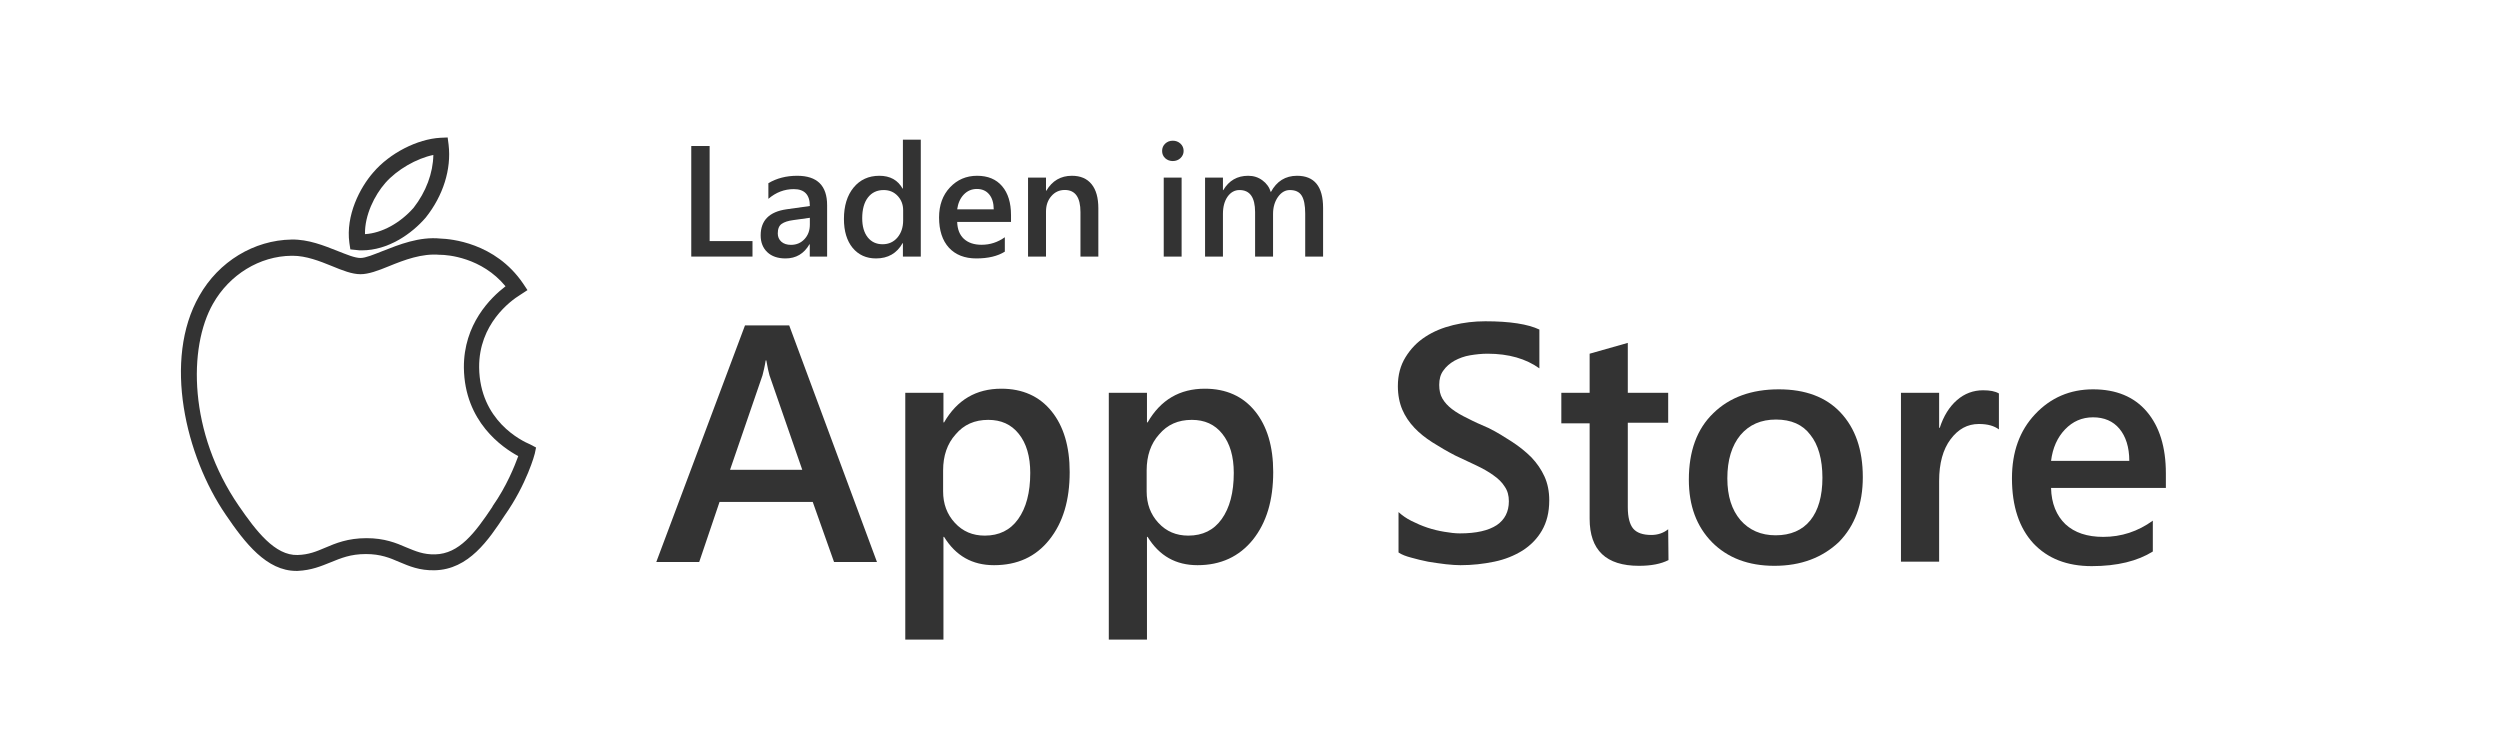 <svg width="130" height="39" viewBox="0 0 126 38" fill="none" xmlns="http://www.w3.org/2000/svg">
    <path d="M37.793 13H34.691V7.398H35.621V12.215H37.793V13Z" fill="#333333"/>
    <path d="M41.574 13H40.695V12.375H40.68C40.404 12.854 39.999 13.094 39.465 13.094C39.072 13.094 38.763 12.987 38.539 12.773C38.318 12.56 38.207 12.277 38.207 11.926C38.207 11.171 38.642 10.73 39.512 10.605L40.699 10.438C40.699 9.867 40.428 9.582 39.887 9.582C39.41 9.582 38.98 9.746 38.598 10.074V9.281C39.02 9.031 39.507 8.906 40.059 8.906C41.069 8.906 41.574 9.404 41.574 10.398V13ZM40.699 11.035L39.859 11.152C39.599 11.186 39.402 11.25 39.27 11.344C39.139 11.435 39.074 11.596 39.074 11.828C39.074 11.997 39.134 12.137 39.254 12.246C39.376 12.353 39.539 12.406 39.742 12.406C40.018 12.406 40.246 12.31 40.426 12.117C40.608 11.922 40.699 11.677 40.699 11.383V11.035Z" fill="#333333"/>
    <path d="M46.32 13H45.414V12.32H45.398C45.107 12.836 44.658 13.094 44.051 13.094C43.559 13.094 43.164 12.915 42.867 12.559C42.573 12.199 42.426 11.711 42.426 11.094C42.426 10.432 42.589 9.902 42.914 9.504C43.242 9.105 43.678 8.906 44.223 8.906C44.762 8.906 45.154 9.122 45.398 9.555H45.414V7.078H46.32V13ZM45.426 11.172V10.648C45.426 10.365 45.333 10.124 45.148 9.926C44.964 9.728 44.728 9.629 44.441 9.629C44.103 9.629 43.836 9.755 43.641 10.008C43.448 10.26 43.352 10.611 43.352 11.059C43.352 11.465 43.444 11.787 43.629 12.023C43.816 12.258 44.068 12.375 44.383 12.375C44.693 12.375 44.944 12.262 45.137 12.035C45.329 11.806 45.426 11.518 45.426 11.172Z" fill="#333333"/>
    <path d="M50.891 11.246H48.164C48.175 11.616 48.288 11.901 48.504 12.102C48.723 12.302 49.022 12.402 49.402 12.402C49.829 12.402 50.221 12.275 50.578 12.02V12.75C50.214 12.979 49.732 13.094 49.133 13.094C48.544 13.094 48.082 12.913 47.746 12.551C47.413 12.186 47.246 11.675 47.246 11.016C47.246 10.393 47.43 9.887 47.797 9.496C48.167 9.103 48.625 8.906 49.172 8.906C49.719 8.906 50.142 9.082 50.441 9.434C50.741 9.785 50.891 10.273 50.891 10.898V11.246ZM50.016 10.605C50.013 10.28 49.936 10.027 49.785 9.848C49.634 9.665 49.426 9.574 49.16 9.574C48.9 9.574 48.678 9.669 48.496 9.859C48.316 10.05 48.206 10.298 48.164 10.605H50.016Z" fill="#333333"/>
    <path d="M55.316 13H54.41V10.746C54.41 9.999 54.146 9.625 53.617 9.625C53.341 9.625 53.113 9.729 52.934 9.938C52.754 10.143 52.664 10.404 52.664 10.719V13H51.754V9H52.664V9.664H52.68C52.979 9.159 53.411 8.906 53.977 8.906C54.411 8.906 54.743 9.048 54.973 9.332C55.202 9.613 55.316 10.021 55.316 10.555V13Z" fill="#333333"/>
    <path d="M59.086 8.16C58.938 8.16 58.81 8.112 58.703 8.016C58.599 7.919 58.547 7.797 58.547 7.648C58.547 7.5 58.599 7.376 58.703 7.277C58.81 7.178 58.938 7.129 59.086 7.129C59.24 7.129 59.37 7.178 59.477 7.277C59.583 7.376 59.637 7.5 59.637 7.648C59.637 7.789 59.583 7.91 59.477 8.012C59.37 8.111 59.24 8.16 59.086 8.16ZM59.535 13H58.629V9H59.535V13Z" fill="#333333"/>
    <path d="M66.703 13H65.797V10.82C65.797 10.401 65.737 10.098 65.617 9.91C65.5 9.723 65.301 9.629 65.019 9.629C64.783 9.629 64.581 9.747 64.414 9.984C64.25 10.221 64.168 10.505 64.168 10.836V13H63.258V10.746C63.258 10.001 62.995 9.629 62.469 9.629C62.224 9.629 62.022 9.741 61.863 9.965C61.707 10.189 61.629 10.479 61.629 10.836V13H60.723V9H61.629V9.633H61.645C61.934 9.148 62.354 8.906 62.906 8.906C63.182 8.906 63.423 8.983 63.629 9.137C63.837 9.288 63.979 9.487 64.055 9.734C64.352 9.182 64.794 8.906 65.383 8.906C66.263 8.906 66.703 9.449 66.703 10.535V13Z" fill="#333333"/>
    <path d="M44.1 28.475H41.925L40.845 25.43H36.124L35.093 28.475H32.918L37.413 16.487H39.653L44.1 28.475ZM40.314 23.802L38.654 19.017C38.606 18.856 38.557 18.614 38.493 18.26H38.461C38.412 18.582 38.348 18.824 38.3 19.017L36.656 23.802H40.314Z" fill="#333333"/>
    <path d="M47.5 27.202H47.468V32.407H45.534V19.903H47.468V21.402H47.5C48.16 20.258 49.127 19.694 50.4 19.694C51.48 19.694 52.334 20.08 52.946 20.838C53.558 21.595 53.864 22.626 53.864 23.915C53.864 25.349 53.526 26.477 52.833 27.347C52.14 28.217 51.206 28.636 50.029 28.636C48.934 28.636 48.096 28.169 47.5 27.202ZM47.451 23.835V24.898C47.451 25.526 47.645 26.058 48.048 26.493C48.45 26.928 48.95 27.138 49.562 27.138C50.287 27.138 50.851 26.864 51.254 26.3C51.657 25.736 51.866 24.962 51.866 23.963C51.866 23.126 51.673 22.465 51.286 21.982C50.9 21.498 50.384 21.273 49.739 21.273C49.047 21.273 48.499 21.514 48.08 22.014C47.661 22.481 47.451 23.093 47.451 23.835Z" fill="#333333"/>
    <path d="M57.812 27.202H57.78V32.407H55.846V19.903H57.78V21.402H57.812C58.472 20.258 59.439 19.694 60.712 19.694C61.792 19.694 62.646 20.08 63.258 20.838C63.87 21.595 64.176 22.626 64.176 23.915C64.176 25.349 63.838 26.477 63.145 27.347C62.452 28.201 61.518 28.636 60.342 28.636C59.246 28.636 58.408 28.169 57.812 27.202ZM57.764 23.835V24.898C57.764 25.526 57.957 26.058 58.36 26.493C58.762 26.928 59.262 27.138 59.874 27.138C60.599 27.138 61.163 26.864 61.566 26.3C61.969 25.736 62.178 24.962 62.178 23.963C62.178 23.126 61.985 22.465 61.598 21.982C61.212 21.498 60.696 21.273 60.051 21.273C59.359 21.273 58.811 21.514 58.392 22.014C57.973 22.481 57.764 23.093 57.764 23.835Z" fill="#333333"/>
    <path d="M70.525 27.992V25.945C70.702 26.107 70.927 26.268 71.185 26.396C71.443 26.525 71.701 26.638 71.991 26.735C72.281 26.831 72.555 26.896 72.845 26.944C73.135 26.993 73.393 27.025 73.634 27.025C74.472 27.025 75.084 26.88 75.503 26.606C75.906 26.332 76.116 25.929 76.116 25.398C76.116 25.108 76.051 24.866 75.906 24.656C75.777 24.447 75.584 24.253 75.326 24.076C75.084 23.899 74.794 23.738 74.456 23.577C74.118 23.416 73.763 23.255 73.393 23.077C72.99 22.868 72.603 22.642 72.249 22.417C71.894 22.191 71.588 21.949 71.33 21.675C71.072 21.402 70.863 21.096 70.718 20.757C70.573 20.419 70.492 20.016 70.492 19.565C70.492 19.001 70.621 18.517 70.879 18.099C71.137 17.68 71.459 17.341 71.878 17.067C72.297 16.793 72.764 16.6 73.296 16.471C73.828 16.342 74.359 16.278 74.923 16.278C76.18 16.278 77.082 16.423 77.662 16.697V18.663C76.986 18.179 76.116 17.921 75.036 17.921C74.746 17.921 74.44 17.953 74.15 18.002C73.86 18.05 73.602 18.147 73.36 18.276C73.135 18.405 72.941 18.566 72.796 18.775C72.651 18.969 72.587 19.21 72.587 19.5C72.587 19.774 72.635 20 72.748 20.193C72.861 20.387 73.022 20.564 73.231 20.725C73.441 20.886 73.715 21.047 74.021 21.192C74.327 21.353 74.682 21.514 75.1 21.692C75.519 21.901 75.906 22.143 76.277 22.384C76.647 22.626 76.969 22.884 77.26 23.174C77.534 23.464 77.759 23.786 77.92 24.141C78.081 24.495 78.162 24.898 78.162 25.349C78.162 25.962 78.033 26.461 77.791 26.88C77.55 27.299 77.211 27.637 76.808 27.895C76.389 28.153 75.922 28.346 75.374 28.459C74.827 28.572 74.263 28.636 73.666 28.636C73.473 28.636 73.215 28.62 72.925 28.588C72.635 28.556 72.329 28.507 72.023 28.459C71.717 28.395 71.427 28.33 71.153 28.249C70.911 28.185 70.686 28.104 70.525 27.992Z" fill="#333333"/>
    <path d="M84.204 28.378C83.817 28.572 83.334 28.668 82.706 28.668C81.046 28.668 80.208 27.879 80.208 26.284V21.45H78.774V19.903H80.208V17.921L82.142 17.373V19.903H84.188V21.418H82.142V25.704C82.142 26.203 82.238 26.574 82.416 26.783C82.593 26.993 82.899 27.105 83.334 27.105C83.656 27.105 83.946 27.009 84.188 26.815L84.204 28.378Z" fill="#333333"/>
    <path d="M89.57 28.668C88.248 28.668 87.201 28.266 86.412 27.476C85.622 26.67 85.235 25.623 85.235 24.302C85.235 22.868 85.638 21.74 86.476 20.934C87.298 20.129 88.409 19.726 89.795 19.726C91.132 19.726 92.18 20.113 92.921 20.902C93.662 21.692 94.049 22.771 94.049 24.173C94.049 25.543 93.646 26.638 92.84 27.46C92.003 28.25 90.923 28.668 89.57 28.668ZM89.65 21.257C88.893 21.257 88.297 21.514 87.846 22.046C87.41 22.578 87.185 23.303 87.185 24.237C87.185 25.14 87.41 25.833 87.846 26.348C88.297 26.864 88.893 27.122 89.634 27.122C90.391 27.122 90.987 26.864 91.39 26.364C91.793 25.865 92.003 25.14 92.003 24.205C92.003 23.271 91.793 22.529 91.39 22.03C91.004 21.514 90.424 21.257 89.65 21.257Z" fill="#333333"/>
    <path d="M100.945 21.756C100.703 21.579 100.381 21.482 99.93 21.482C99.35 21.482 98.883 21.74 98.496 22.256C98.109 22.771 97.916 23.48 97.916 24.366V28.459H95.982V19.903H97.916V21.675H97.948C98.141 21.079 98.431 20.612 98.818 20.274C99.205 19.935 99.656 19.774 100.139 19.774C100.494 19.774 100.752 19.823 100.945 19.935V21.756Z" fill="#333333"/>
    <path d="M109.42 24.721H103.587C103.604 25.51 103.861 26.123 104.313 26.558C104.78 26.993 105.424 27.202 106.23 27.202C107.148 27.202 107.986 26.928 108.743 26.38V27.943C107.97 28.427 106.939 28.684 105.65 28.684C104.393 28.684 103.41 28.298 102.685 27.524C101.976 26.751 101.606 25.655 101.606 24.237C101.606 22.9 101.992 21.821 102.782 20.983C103.571 20.145 104.554 19.726 105.714 19.726C106.874 19.726 107.793 20.096 108.437 20.854C109.082 21.611 109.404 22.658 109.404 23.98V24.721H109.42ZM107.551 23.351C107.551 22.658 107.374 22.111 107.052 21.724C106.729 21.337 106.278 21.144 105.714 21.144C105.15 21.144 104.683 21.353 104.296 21.756C103.91 22.159 103.668 22.691 103.587 23.351H107.551Z" fill="#333333"/>
    <path d="M17.998 12.685C17.917 12.685 17.82 12.685 17.74 12.669L17.418 12.636L17.369 12.314C17.176 10.912 17.901 9.511 18.578 8.737C19.416 7.754 20.817 7.045 21.977 6.981L22.348 6.965L22.396 7.335C22.541 8.576 22.122 9.913 21.236 11.025C20.527 11.847 19.335 12.685 17.998 12.685ZM21.623 7.851C20.769 8.028 19.786 8.592 19.19 9.269C18.642 9.897 18.143 10.896 18.159 11.863C19.013 11.815 19.947 11.299 20.624 10.526C21.252 9.72 21.607 8.769 21.623 7.851Z" fill="#333333"/>
    <path d="M14.678 28.926C13.18 28.926 12.084 27.524 11.101 26.074C9.071 23.11 7.911 18.227 9.764 14.989C10.747 13.249 12.536 12.169 14.437 12.137C15.291 12.121 16.08 12.443 16.773 12.717C17.224 12.894 17.643 13.071 17.933 13.071C18.191 13.071 18.61 12.894 19.061 12.717C19.883 12.395 20.914 11.976 21.994 12.088C22.477 12.105 24.749 12.282 26.167 14.36L26.392 14.699L26.022 14.941C25.522 15.247 23.927 16.423 23.943 18.614C23.975 21.321 26.102 22.336 26.521 22.513L26.553 22.529L26.827 22.674L26.763 22.981C26.763 22.997 26.36 24.527 25.232 26.123C24.427 27.347 23.412 28.862 21.687 28.894C20.914 28.91 20.398 28.684 19.899 28.475C19.416 28.265 18.948 28.072 18.207 28.072C17.418 28.072 16.934 28.282 16.419 28.491C15.935 28.684 15.452 28.894 14.743 28.926C14.727 28.926 14.695 28.926 14.678 28.926ZM14.501 12.959C14.485 12.959 14.469 12.959 14.437 12.959C12.826 12.975 11.295 13.909 10.457 15.392C9.2 17.599 9.216 21.917 11.762 25.623C12.648 26.912 13.599 28.153 14.743 28.12C15.307 28.104 15.694 27.943 16.145 27.75C16.676 27.524 17.289 27.267 18.239 27.267C19.142 27.267 19.738 27.508 20.253 27.734C20.721 27.927 21.123 28.104 21.72 28.088C22.928 28.056 23.718 27.025 24.62 25.671V25.655C25.345 24.624 25.748 23.593 25.925 23.11C25.119 22.674 23.202 21.369 23.17 18.63C23.154 16.423 24.523 15.085 25.28 14.505C24.072 13.039 22.332 12.91 21.977 12.91H21.945C21.043 12.83 20.157 13.168 19.367 13.49C18.819 13.716 18.336 13.893 17.933 13.893C17.498 13.893 17.015 13.7 16.467 13.474C15.871 13.232 15.178 12.959 14.501 12.959Z" fill="#333333"/>
</svg>
